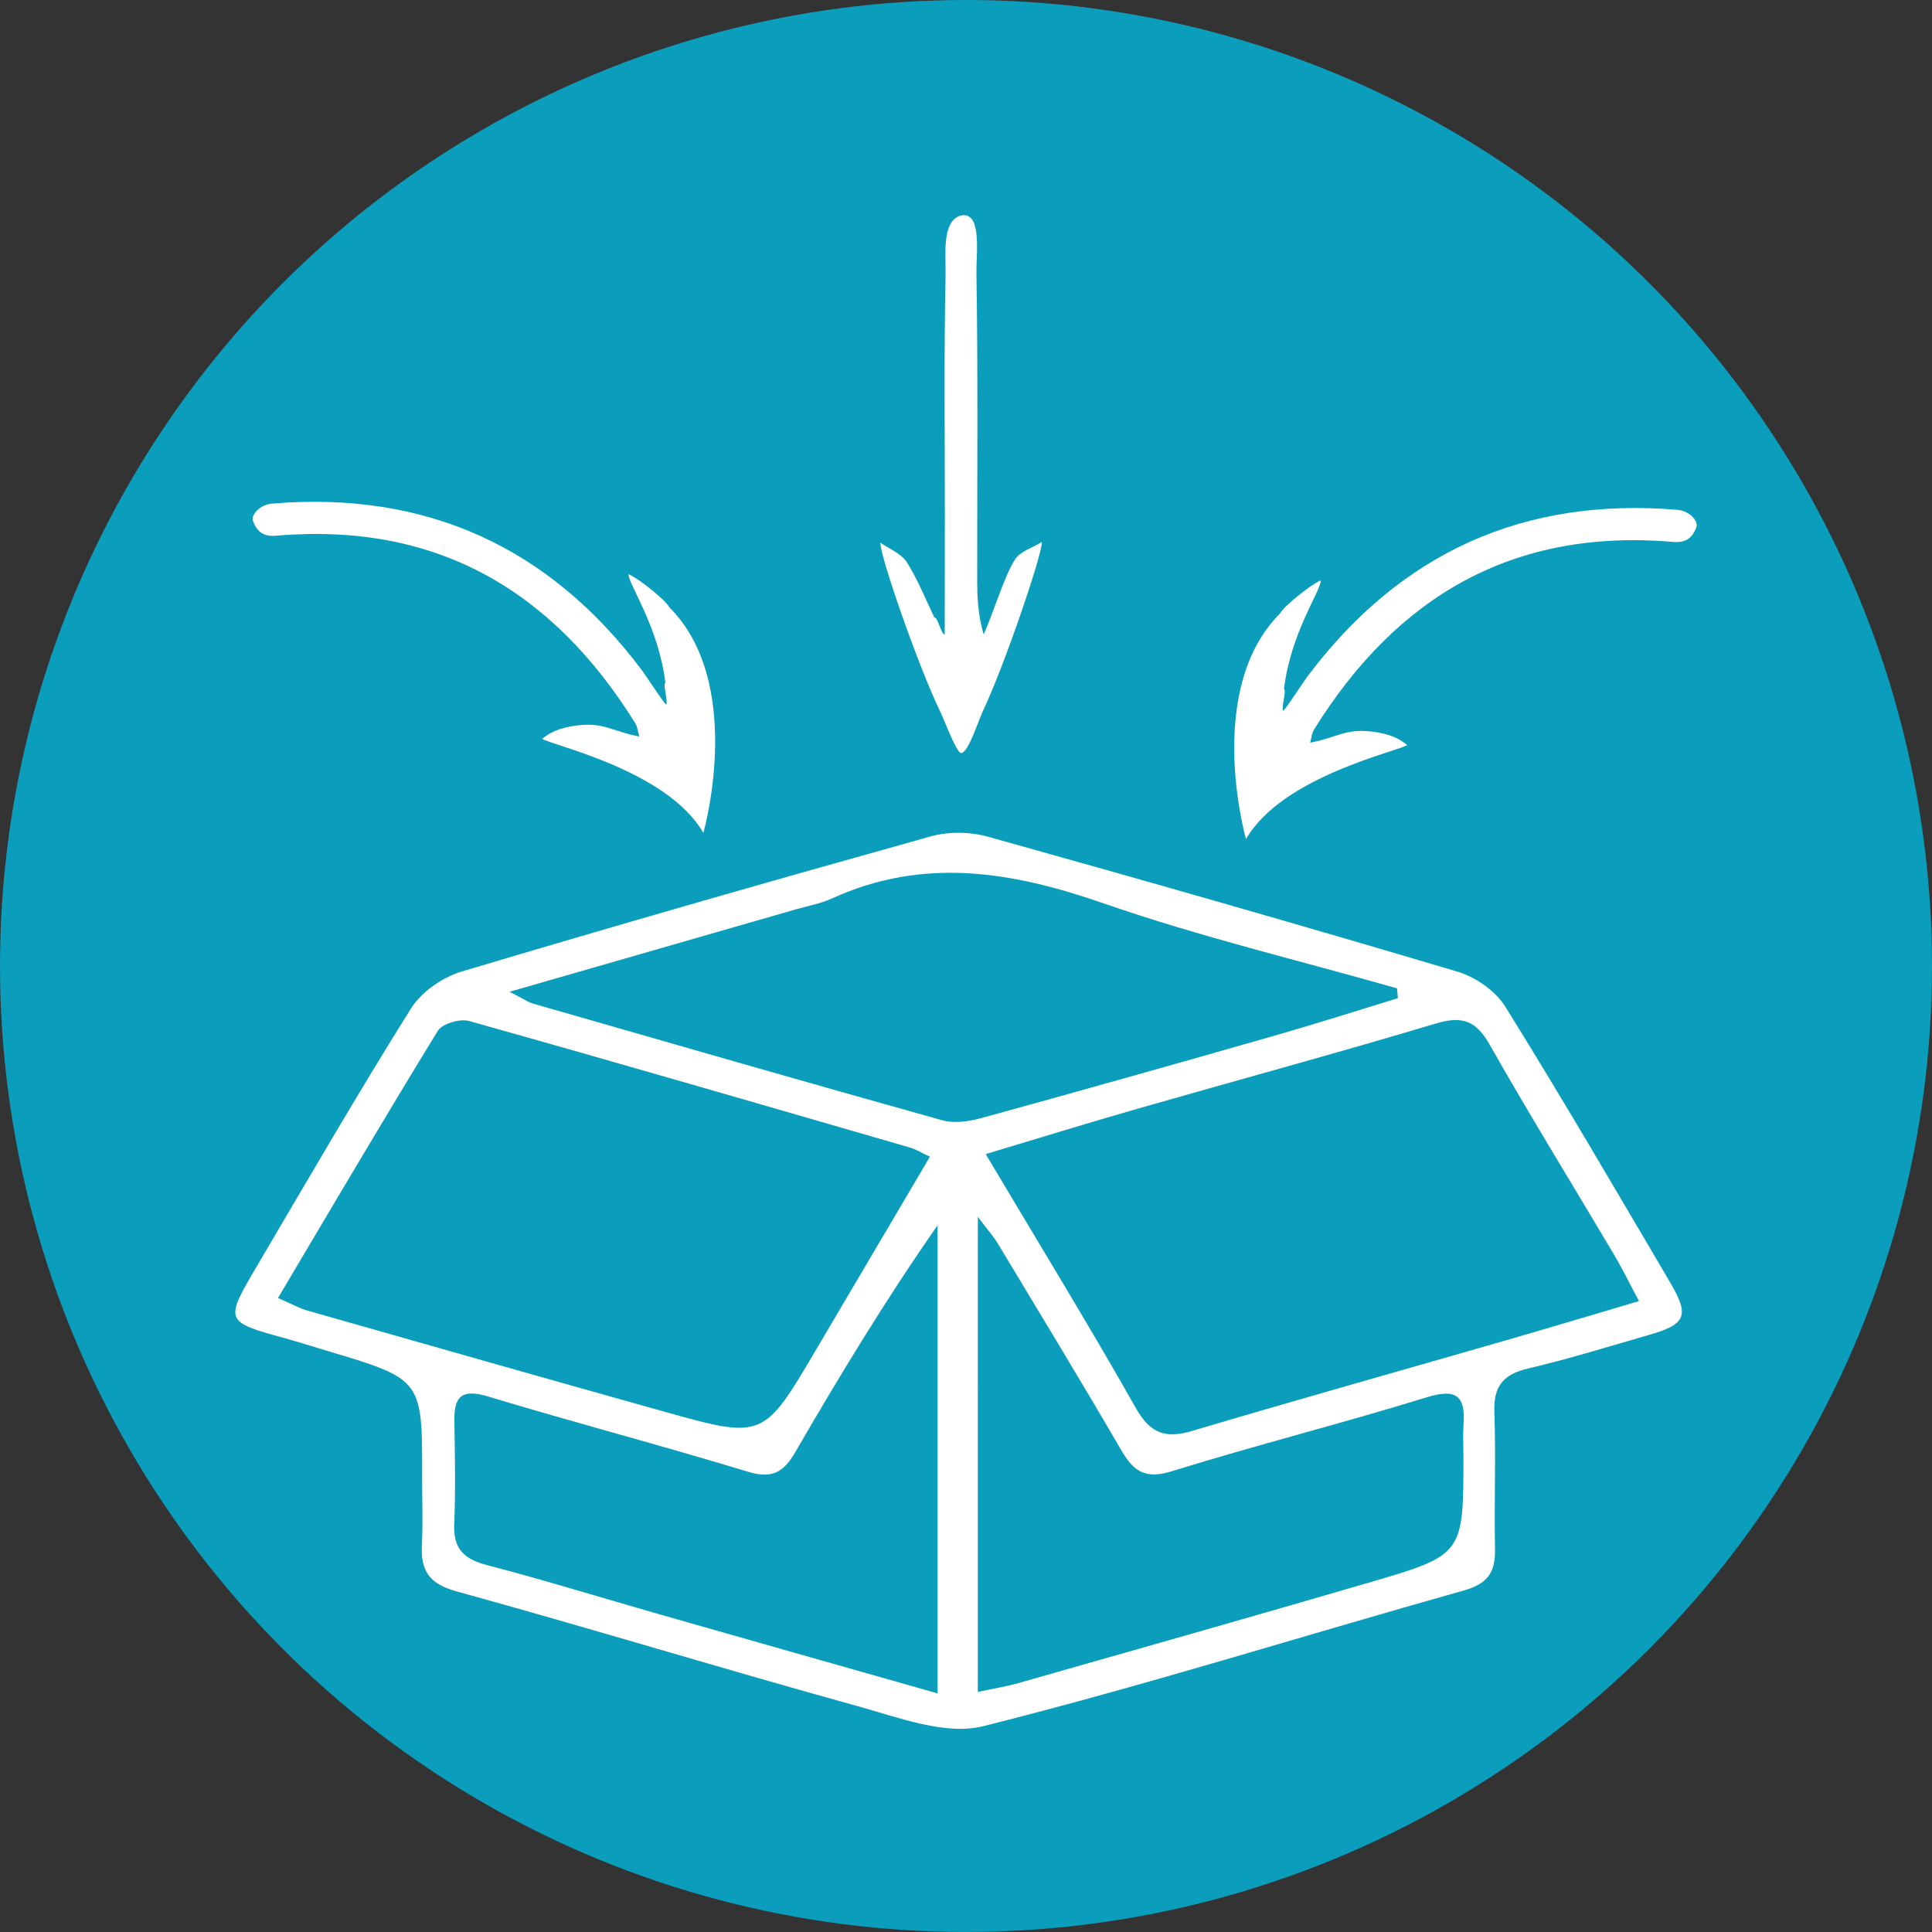 <?xml version="1.0" encoding="utf-8"?>
<!-- Generator: Adobe Illustrator 16.0.0, SVG Export Plug-In . SVG Version: 6.00 Build 0)  -->
<!DOCTYPE svg PUBLIC "-//W3C//DTD SVG 1.1//EN" "http://www.w3.org/Graphics/SVG/1.1/DTD/svg11.dtd">
<svg version="1.1" id="Layer_1" xmlns="http://www.w3.org/2000/svg" xmlns:xlink="http://www.w3.org/1999/xlink" x="0px" y="0px"
	 width="160px" height="160px" viewBox="0 0 160 160" enable-background="new 0 0 160 160" xml:space="preserve">
<rect x="0" y="0" width="160" height="160" fill="#333333" stroke="none"/>
<g>
	<circle fill="#0B9DBC" cx="80" cy="79.999" r="79.999"/>
</g>
<g>
	<path fill-rule="evenodd" clip-rule="evenodd" fill="#FFFFFF" d="M34.958,122.391c0.026-8.162,0.026-8.161-7.813-10.504
		c-1.176-0.352-2.345-0.727-3.527-1.054c-5.013-1.384-5.04-1.395-2.336-5.987c4.199-7.131,8.347-14.297,12.741-21.308
		c0.864-1.378,2.606-2.6,4.189-3.073c12.918-3.862,25.882-7.571,38.866-11.2c1.473-0.411,3.262-0.386,4.739,0.027
		c12.989,3.626,25.959,7.331,38.886,11.176c1.496,0.444,3.15,1.597,3.961,2.899c4.691,7.549,9.174,15.229,13.68,22.891
		c1.59,2.701,1.264,3.419-1.741,4.283c-3.337,0.959-6.657,1.997-10.034,2.787c-2.061,0.48-2.889,1.455-2.813,3.598
		c0.132,3.782-0.021,7.574,0.054,11.359c0.036,1.91-0.585,2.871-2.589,3.434c-13.27,3.726-26.426,7.884-39.786,11.234
		c-3.129,0.784-6.98-0.707-10.362-1.644c-11.12-3.075-22.155-6.456-33.278-9.522c-2.287-0.631-2.969-1.734-2.855-3.871
		C35.035,126.078,34.958,124.232,34.958,122.391z M23.02,107.496c1.136,0.492,1.756,0.846,2.422,1.035
		c9.826,2.8,19.653,5.599,29.492,8.354c8.286,2.321,8.291,2.294,12.676-5.153c3.096-5.258,6.199-10.51,9.402-15.939
		c-0.773-0.359-1.191-0.625-1.649-0.757c-12.167-3.524-24.33-7.061-36.525-10.483c-0.751-0.211-2.213,0.221-2.581,0.82
		C31.824,92.588,27.536,99.893,23.02,107.496z M135.734,107.752c-0.829-1.553-1.398-2.723-2.059-3.837
		c-3.439-5.8-6.985-11.54-10.309-17.405c-1.131-1.992-2.271-2.4-4.444-1.75c-8.22,2.463-16.504,4.706-24.752,7.071
		c-4.064,1.165-8.103,2.417-12.538,3.745c4.359,7.329,8.516,14.113,12.434,21.031c1.197,2.112,2.443,2.555,4.664,1.895
		c8.611-2.561,17.265-4.984,25.897-7.476C128.221,109.989,131.801,108.914,135.734,107.752z M42.199,82.135
		c1.253,0.639,1.576,0.873,1.938,0.977c11.289,3.244,22.574,6.502,33.888,9.664c0.992,0.277,2.216,0.101,3.245-0.182
		c8.08-2.221,16.145-4.496,24.201-6.8c3.448-0.986,6.865-2.082,10.297-3.128c-0.024-0.271-0.049-0.545-0.072-0.816
		c-8.12-2.315-16.363-4.278-24.326-7.047c-7.584-2.637-14.916-3.856-22.49-0.387c-0.919,0.42-1.949,0.598-2.93,0.881
		C58.32,77.494,50.69,79.69,42.199,82.135z M80.98,140.119c1.39-0.299,2.387-0.455,3.35-0.729
		c9.713-2.769,19.431-5.518,29.125-8.351c7.762-2.269,7.748-2.316,7.738-10.563c-0.002-0.818-0.052-1.64,0.008-2.453
		c0.174-2.35-0.518-3.083-3.027-2.309c-7.012,2.164-14.139,3.958-21.148,6.133c-2.17,0.674-3.142,0.013-4.157-1.731
		c-3.339-5.733-6.784-11.403-10.206-17.087c-0.373-0.618-0.863-1.165-1.682-2.256C80.98,114.239,80.98,126.973,80.98,140.119z
		 M77.645,140.238c0-13.27,0-26.018,0-38.764c-4.302,6.168-8.102,12.443-11.783,18.785c-0.975,1.678-1.928,2.232-3.932,1.621
		c-7.124-2.172-14.334-4.062-21.465-6.215c-2.086-0.631-2.869-0.172-2.836,1.967c0.046,2.862,0.104,5.729-0.011,8.588
		c-0.081,2.012,0.766,2.885,2.678,3.384c4.839,1.261,9.618,2.745,14.429,4.118C62.262,135.875,69.805,138.011,77.645,140.238z"/>
	<path fill-rule="evenodd" clip-rule="evenodd" fill="#FFFFFF" d="M108.5,61.506c2.195-0.418,2.895-1.151,4.957-0.936
		c1.732,0.181,2.496,0.664,3.078,1.126c-0.546,0.479-10.347,2.556-13.343,7.792c-0.296-1.002-3.249-12.607,2.803-18.669
		c0.328-0.634,2.62-2.453,3.392-2.752c0.012,0.835-2.482,4.31-3.052,8.975c0.233,0.137-0.277,1.685-0.044,1.821
		c0.414-0.473,1.605-2.333,1.981-2.834c7.677-10.237,17.899-14.875,30.642-13.809c0.983,0.083,1.762,0.91,1.57,1.457
		c-0.347,0.896-0.891,1.291-1.912,1.203c-13.246-1.145-22.888,4.503-29.744,15.529C108.637,60.714,108.608,61.124,108.5,61.506z"/>
	<path fill-rule="evenodd" clip-rule="evenodd" fill="#FFFFFF" d="M52.939,60.993c-2.196-0.417-2.895-1.151-4.958-0.935
		c-1.732,0.181-2.496,0.664-3.079,1.126c0.547,0.479,10.348,2.556,13.344,7.791c0.297-1.001,3.249-12.606-2.803-18.668
		c-0.328-0.634-2.62-2.453-3.391-2.753c-0.013,0.835,2.48,4.311,3.051,8.975c-0.233,0.136,0.277,1.685,0.045,1.82
		c-0.416-0.473-1.606-2.333-1.982-2.834C45.489,45.278,35.267,40.64,22.524,41.707c-0.983,0.083-1.762,0.909-1.571,1.456
		c0.348,0.896,0.892,1.291,1.913,1.203c13.247-1.145,22.888,4.503,29.745,15.529C52.803,60.202,52.83,60.612,52.939,60.993z"/>
	<path fill-rule="evenodd" clip-rule="evenodd" fill="#FFFFFF" d="M78.238,52.53c0-2.73,0.012-7.074,0.012-9.805
		c0-6.648-0.083-13.298,0.059-19.943c0.036-1.65-0.342-4.427,1.229-4.926c1.817-0.437,1.301,3.148,1.326,4.724
		c0.135,8.59,0.055,17.183,0.064,25.774c0.001,0.856,0.049,2.593,0.536,4.177c0.747-1.595,1.651-4.704,2.583-6.183
		c0.432-0.686,1.471-0.989,2.234-1.466c0.088,0.867-3.102,10.268-4.9,14.046c-0.343,0.719-1.196,3.435-1.783,3.432
		c-0.388-0.001-1.378-2.694-1.699-3.354c-1.833-3.763-5.099-13.165-4.98-14.062c0.742,0.526,1.721,0.9,2.175,1.611
		c0.915,1.435,1.544,3.051,2.29,4.593C77.672,51.069,77.949,52.606,78.238,52.53z"/>
</g>
</svg>
